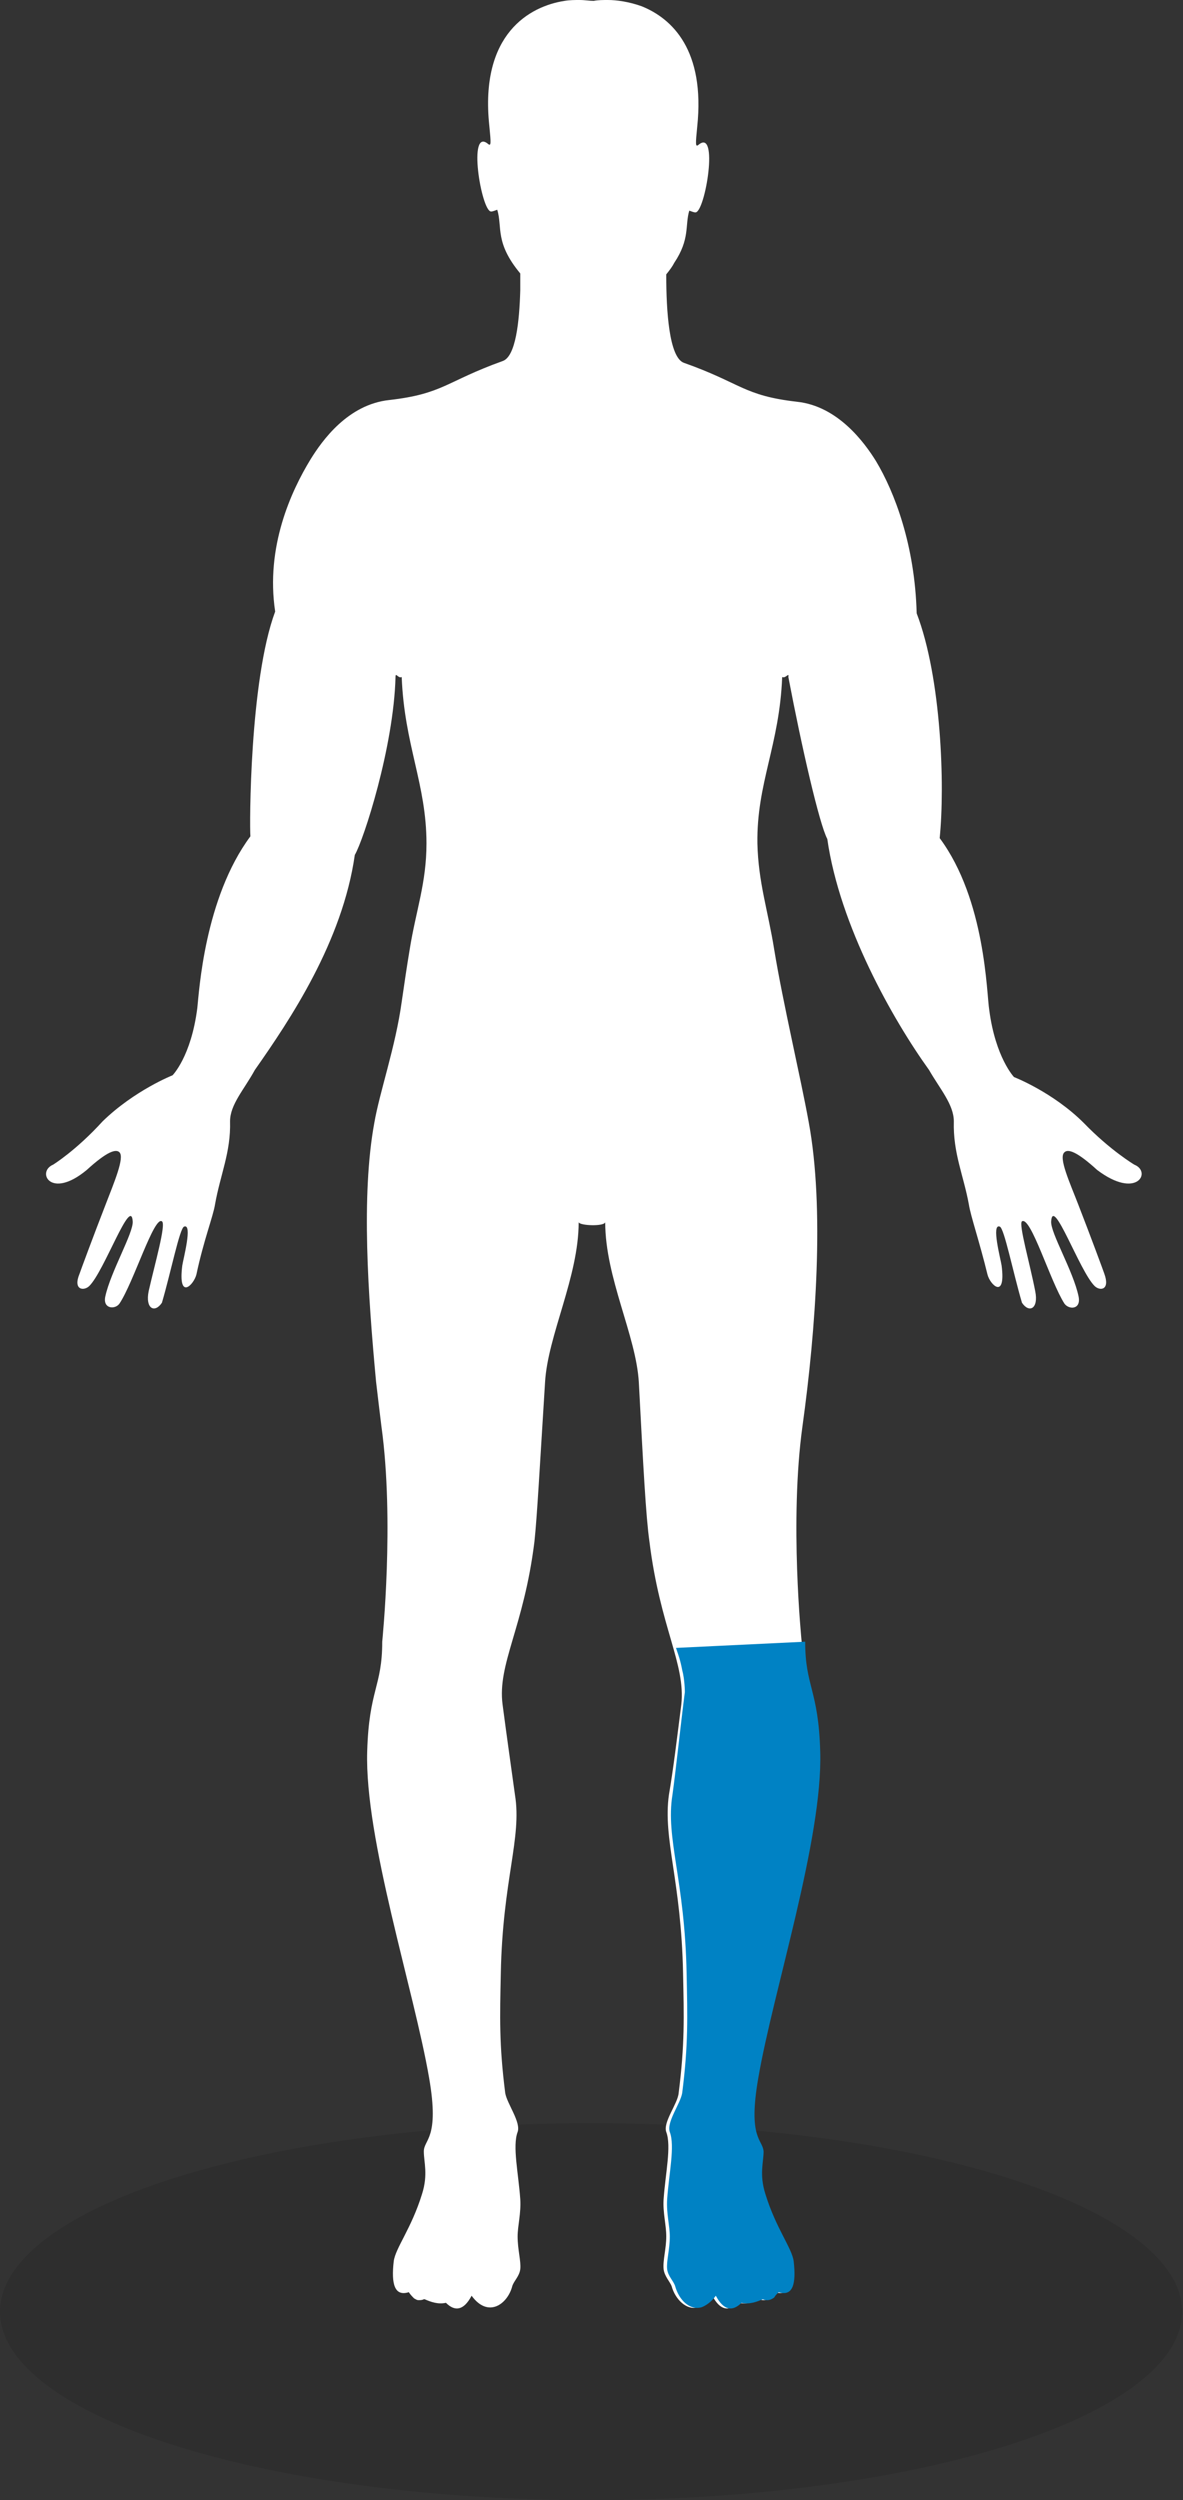 <?xml version="1.0" encoding="utf-8"?>
<!-- Generator: Adobe Illustrator 25.4.1, SVG Export Plug-In . SVG Version: 6.00 Build 0)  -->
<svg version="1.1" id="Layer_1" xmlns="http://www.w3.org/2000/svg" xmlns:xlink="http://www.w3.org/1999/xlink" x="0px" y="0px"
	 viewBox="0 0 133.7 282.5" style="enable-background:new 0 0 133.7 282.5;" xml:space="preserve">
<rect x="0" y="0" width="133.7" height="282.5" fill="#333333" stroke="none"/>
<style type="text/css">
	.st0{opacity:0.1;}
	.st1{fill:#FFFFFF;}
	.st2{fill:#0082C4;}
</style>
<ellipse class="st0" cx="66.8" cy="261.2" rx="66.8" ry="21.3"/>
<path class="st1" d="M128.2,131.6c0,0-2.7-1.6-5.7-4.7c-3.5-3.5-7.9-5.2-7.9-5.2c0,0-2.1-2.2-2.8-7.6c-0.3-1.8-0.4-12.4-5.6-19.4
	c0.6-5.9,0.2-18.1-2.6-25.4c-0.2-7.7-2.5-13.7-4.6-17.2c-1.3-2.1-4.3-6.2-8.9-6.7c-6.1-0.7-6.3-2.1-12.8-4.4c-1.7-0.6-2-6-2-9.8V31
	c0.4-0.5,0.7-0.9,0.9-1.3c1.8-2.7,1.2-4.2,1.7-5.9c0.3,0.1,0.5,0.2,0.7,0.2c1.1,0,2.7-9.7,0.3-7.6c-0.3,0.2-0.3-0.1-0.1-2.1
	c0.9-8.6-2.8-12.2-6.3-13.6C71.1,0.2,69.7,0,68.7,0c-0.5,0-1.1,0-1.6,0.1c-0.5,0-1-0.1-1.6-0.1c-0.5,0-1.1,0-1.7,0.1
	c-3.9,0.6-9.6,3.7-8.5,14.1c0.2,2,0.2,2.3-0.1,2.1c-2.4-2.1-0.8,7.6,0.3,7.6c0.2,0,0.4-0.1,0.7-0.2c0.6,2-0.3,3.7,2.6,7.2
	c0,0.2,0,0.5,0,0.7c0,0.4,0,0.8,0,1.2c-0.1,3.5-0.5,7.5-2,8c-6.4,2.3-6.7,3.7-12.8,4.4c-4.7,0.5-7.6,4.6-8.9,6.7
	c-2.2,3.6-5.1,9.9-4,17.2c-2.9,7.8-2.9,24.3-2.8,25.4c-5.2,7-5.8,17.6-6,19.4c-0.7,5.5-2.8,7.6-2.8,7.6c0,0-4.3,1.7-7.9,5.2
	C8.6,130,6,131.6,6,131.6c-1.9,0.8-0.3,4,3.8,0.6c2.3-2.1,3.3-2.4,3.7-2c0.6,0.6-0.6,3.4-1.6,6c-1.4,3.6-2.8,7.4-2.9,7.7
	c-0.8,1.9,0.5,2,1.1,1.4c1.7-1.7,4.7-10.2,4.9-7.3c0.1,1.3-2.5,5.7-3.1,8.5c-0.3,1.4,1.1,1.5,1.6,0.8c1.6-2.4,3.9-9.9,4.8-9.3
	c0.5,0.3-0.8,4.8-1.5,7.9c-0.4,2,0.7,2.5,1.5,1.3c1-3.4,2-8.4,2.5-8.6c1-0.4-0.1,3.7-0.2,4.4c-0.5,4,1.3,2.2,1.6,1
	c0.8-3.8,1.9-6.6,2.1-7.9c0.6-3.4,1.8-5.9,1.7-9.4c0-1.9,1.6-3.6,2.8-5.8c4-5.7,9.9-14.5,11.3-24.3c1-1.7,4.4-12.2,4.6-20.1
	c0-0.6,0.3,0.2,0.7,0c0.3,7.7,2.8,12.1,2.8,18.8c0,4.5-1.2,7.6-1.9,12c-0.3,1.8-0.6,3.8-0.9,5.9c0,0,0,0,0,0
	c-0.7,5.1-2.5,10.2-3.1,13.7c-1.5,8.2-0.7,19.5,0.2,29.2v0c0.2,1.7,0.4,3.4,0.6,5c1.5,10.8,0.1,24.3,0.1,24.4
	c0,5.1-1.5,5.4-1.7,12.4c-0.3,9.9,5.3,27,7,36.9c1.2,6.9-0.6,6.9-0.6,8.3c0,1.2,0.5,2.6-0.2,4.8c-1.2,3.9-3,6.1-3.2,7.6
	c-0.3,2.6,0.1,4,1.7,3.5c0.2,0.3,0.4,0.5,0.6,0.7c0.2,0.1,0.3,0.2,0.5,0.2h0c0.2,0,0.4,0,0.6-0.1c0,0,0,0,0.1,0
	c0.7,0.3,1.5,0.6,2.4,0.4c1,1,2,0.9,2.9-0.8c1.9,2.6,4.1,0.9,4.6-1.1c0.2-0.6,0.8-1.1,0.9-1.9c0.1-0.9-0.3-2.2-0.3-3.7
	c0-1.2,0.4-2.6,0.3-4.2c-0.2-2.9-0.9-6-0.3-7.6c0.4-1.1-1.2-3.2-1.4-4.4c-0.7-5.5-0.6-8.6-0.5-13.5c0.2-10.6,2.4-15.3,1.6-20.2
	c-0.4-2.9-0.9-6.4-1.4-10.2c-0.6-4.6,2.4-8.7,3.6-18.4c0.3-2.8,0.6-8.4,1.2-18c0.3-5.3,3.8-11.9,3.8-18.1c0.1,0.4,2.9,0.5,3,0
	c0,6.3,3.5,12.8,3.8,18.1c0.5,9.5,0.8,15.2,1.2,18c1.2,9.7,4.1,13.8,3.6,18.4c-0.5,3.9-0.9,7.3-1.4,10.2c-0.7,5,1.4,9.7,1.6,20.2
	c0.1,4.9,0.2,8-0.5,13.5c-0.1,1.2-1.8,3.3-1.4,4.4c0.6,1.6-0.1,4.7-0.3,7.6c-0.1,1.5,0.3,2.9,0.3,4.2c0,1.4-0.4,2.7-0.3,3.7
	c0.1,0.8,0.7,1.4,0.9,1.9c0.4,1.5,1.7,2.8,3,2.4c0.5-0.2,1-0.6,1.6-1.3c0.9,1.7,1.9,1.8,2.9,0.8c1,0.2,1.8-0.1,2.4-0.4
	c0.5,0.2,0.9,0.1,1.3-0.2c0.2-0.1,0.3-0.3,0.5-0.6c1.6,0.5,2-0.9,1.7-3.5c-0.2-1.5-2-3.7-3.2-7.6c-0.7-2.2-0.1-3.6-0.2-4.8
	c0-1.4-1.8-1.3-0.6-8.3c1.7-9.9,7.3-27,7-36.9c-0.2-7-1.7-7.3-1.7-12.4c0-0.1-1.4-13.6,0.1-24.4c1.5-10.8,2.5-24.6,0.7-34.3
	c-0.9-5-2.9-13.4-3.9-19.5c-0.7-4.4-1.8-7.6-1.9-12c-0.1-6.8,2.5-11.1,2.8-18.8c0.4,0.2,0.8-0.6,0.7,0c1.5,7.9,3.5,16.6,4.4,18.3
	c1.4,9.8,7.4,20.4,11.5,26.1c1.2,2.1,2.8,3.9,2.8,5.8c-0.1,3.6,1.1,6.1,1.7,9.4c0.2,1.3,1.2,4.2,2.1,7.9c0.3,1.2,2.1,2.9,1.6-1
	c-0.1-0.7-1.2-4.8-0.2-4.4c0.5,0.2,1.5,5.2,2.5,8.6c0.8,1.2,1.9,0.7,1.5-1.3c-0.6-3.1-1.9-7.6-1.5-7.9c1-0.6,3.2,6.8,4.8,9.3
	c0.5,0.7,1.9,0.7,1.6-0.8c-0.6-2.9-3.2-7.2-3.1-8.5c0.2-2.9,3.2,5.6,4.9,7.3c0.6,0.6,1.8,0.5,1.1-1.4c-0.1-0.3-1.5-4.1-2.9-7.7
	c-1-2.6-2.3-5.4-1.6-6c0.4-0.4,1.4-0.1,3.7,2C128.5,135.6,130.2,132.4,128.2,131.6"/>
<g>
	<g>
		<path class="st2" d="M91,185.5c0,5.1,1.5,5.4,1.7,12.4c0.3,9.9-5.3,27-7,36.9c-1.2,6.9,0.5,6.9,0.6,8.3c0,1.2-0.5,2.6,0.2,4.8
			c1.2,3.9,3,6.1,3.2,7.6c0.3,2.6-0.1,4-1.7,3.5c-0.2,0.2-0.4,0.4-0.5,0.6c-0.4,0.3-0.8,0.4-1.3,0.2c-0.7,0.3-1.5,0.6-2.4,0.4
			c-1,1-2,0.9-2.9-0.8c-0.5,0.7-1.1,1.1-1.6,1.3c-1.4,0.4-2.6-0.9-3-2.4c-0.2-0.6-0.8-1.1-0.9-1.9c-0.1-0.9,0.3-2.2,0.3-3.7
			c0-1.2-0.4-2.6-0.3-4.2c0.2-2.9,0.9-6,0.3-7.6c-0.4-1.1,1.2-3.2,1.4-4.4c0.7-5.5,0.6-8.6,0.5-13.5c-0.2-10.6-2.4-15.3-1.6-20.2
			c0.4-2.9,0.9-7.7,1.4-11.6c0,0,0-1.4-0.3-2.5c-0.2-1.1-0.5-1.9-0.5-1.9l-0.2-0.6L91,185.5z"/>
	</g>
</g>
</svg>
